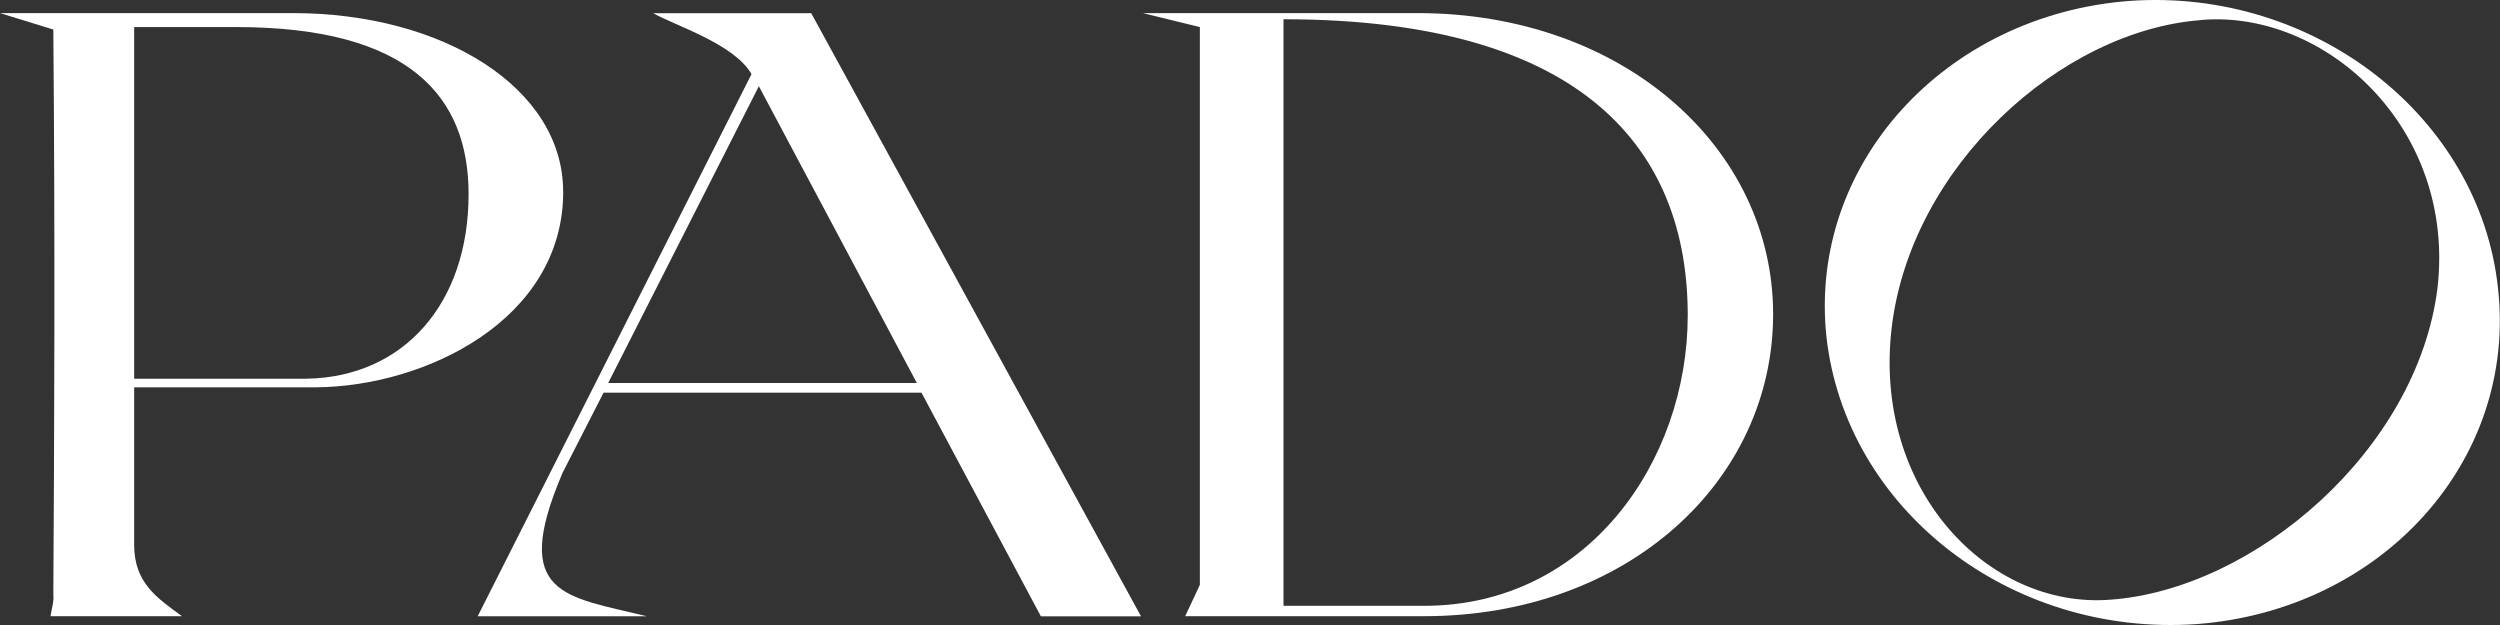 <svg width="264" height="66" viewBox="0 0 264 66" fill="none" xmlns="http://www.w3.org/2000/svg">
<rect x="0" y="0" width="264" height="66" fill="#333333" stroke="none"/>
<g clip-path="url(#clip0_1037_5188)">
<path d="M59.476 20.225C59.476 33.829 44.828 40.816 33.379 40.9H14.168V57.535C14.168 61.576 16.593 63.142 19.211 65.069H5.337C5.438 64.337 5.724 63.504 5.632 62.771C5.733 45.673 5.826 26.008 5.632 3.119L0 1.384H30.946C46.764 1.384 59.467 9.289 59.467 20.225H59.476ZM49.483 20.503C49.483 10.207 43.27 2.858 24.935 2.858H14.168V39.991H32.411C42.597 39.806 49.483 32.086 49.483 20.503Z" fill="white"/>
<path d="M59.375 50.009C53.844 62.965 59.762 62.965 68.298 65.078H50.443L79.36 7.825C77.516 4.609 71.211 2.681 68.98 1.393H85.665L120.492 65.086H109.919L97.308 41.464H63.736L59.366 50.009H59.375ZM80.135 9.104L64.224 40.446H96.82L80.135 9.104Z" fill="white"/>
<path d="M149.695 1.384C171.432 1.384 187.241 15.628 187.241 33.181C187.241 50.733 171.912 65.069 150.377 65.069H125.156L126.705 61.761V2.858L120.686 1.384H149.695ZM150.377 63.975C167.643 63.975 178.225 48.721 178.225 33.282C178.225 15.999 167.458 2.033 135.536 2.033V63.975H150.377Z" fill="white"/>
<path d="M231.976 65.903C212.277 67.283 194.91 53.772 192.873 35.571C190.928 17.379 205.391 1.57 224.888 0.096C244.393 -1.284 261.853 12.32 263.789 30.428C265.827 48.721 251.465 64.438 231.968 65.903H231.976ZM232.465 2.117C217.623 3.22 201.805 17.556 199.768 34.561C197.73 51.566 209.861 64.337 222.859 63.327C238.088 62.224 255.262 47.517 257.4 30.419C259.344 13.414 245.463 1.006 232.465 2.108V2.117Z" fill="white"/>
</g>
<defs>
<clipPath id="clip0_1037_5188">
<rect width="264" height="66" fill="white"/>
</clipPath>
</defs>
</svg>
